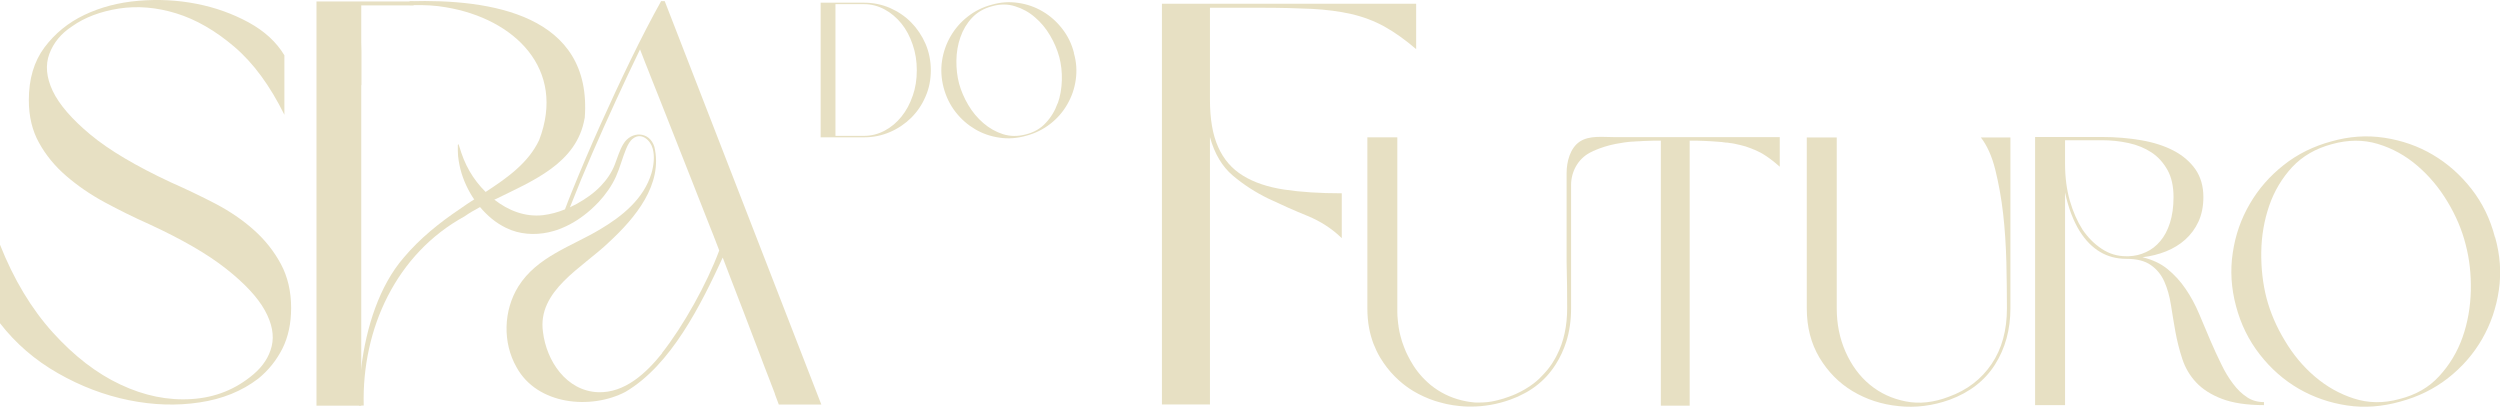 <svg xmlns="http://www.w3.org/2000/svg" id="Camada_2" data-name="Camada 2" viewBox="0 0 222.84 36.27"><defs><style>      .cls-1 {        fill: #e7e0c3;      }    </style></defs><g id="Camada_1-2" data-name="Camada 1"><g><g><path class="cls-1" d="M82.5,3.91c-.32-.73-.75-1.37-1.28-1.91-.54-.55-1.17-.97-1.89-1.29-.72-.31-1.49-.47-2.3-.47h-3.88v12h3.88c.82,0,1.58-.16,2.3-.47.72-.31,1.35-.74,1.89-1.27.54-.54.97-1.17,1.28-1.9.32-.72.47-1.51.47-2.34s-.16-1.62-.47-2.35ZM81.35,8.55c-.24.71-.58,1.33-1,1.85-.43.53-.92.94-1.5,1.25-.57.3-1.18.46-1.83.46h-2.55V.37h2.55c.64,0,1.25.16,1.83.47.57.31,1.07.73,1.5,1.26.43.53.76,1.16,1,1.87.25.71.37,1.48.37,2.3s-.12,1.58-.37,2.29Z"></path><path class="cls-1" d="M95.73,4.72c-.2-.8-.55-1.52-1.05-2.16-.49-.63-1.07-1.15-1.74-1.54-.66-.39-1.39-.65-2.17-.76-.79-.12-1.58-.07-2.37.16-.8.21-1.52.57-2.14,1.06-.63.49-1.13,1.07-1.52,1.74-.39.67-.65,1.4-.77,2.19-.12.79-.07,1.59.14,2.4.22.82.57,1.54,1.07,2.18.5.64,1.08,1.14,1.74,1.53.66.39,1.39.64,2.17.75.78.12,1.58.06,2.38-.17.8-.21,1.52-.57,2.15-1.06.63-.49,1.14-1.08,1.52-1.75.39-.68.64-1.4.75-2.19.11-.79.06-1.58-.17-2.37ZM94.27,9.21c-.23.66-.58,1.24-1.05,1.74-.46.51-1.06.85-1.78,1.03-.72.19-1.4.18-2.04-.02-.65-.21-1.23-.54-1.75-.99-.52-.45-.97-.98-1.34-1.61-.37-.62-.64-1.26-.82-1.9-.17-.65-.25-1.33-.24-2.07.01-.73.13-1.43.36-2.08.23-.66.57-1.23,1.03-1.72.46-.49,1.05-.84,1.78-1.03.72-.21,1.41-.21,2.06,0,.65.2,1.24.52,1.77.98.53.45.98.99,1.35,1.62.37.62.64,1.27.82,1.92.17.65.25,1.33.23,2.07-.02.73-.14,1.43-.37,2.08Z"></path></g><path class="cls-1" d="M103.57.33v35.72h4.28V12.22c.41,1.49,1.09,2.63,2.05,3.44.96.81,2.02,1.49,3.17,2.05,1.16.55,2.33,1.07,3.49,1.54,1.16.48,2.17,1.13,3.04,1.98v-4c-1.95,0-3.66-.11-5.12-.33-1.46-.22-2.69-.63-3.68-1.24-1-.61-1.73-1.46-2.22-2.56-.49-1.09-.73-2.5-.73-4.22V.69h4.55c1.73,0,3.23.04,4.53.1,1.29.07,2.47.22,3.51.46,1.05.24,2.04.61,2.95,1.11.92.51,1.86,1.18,2.84,2.02V.33h-22.66Z"></path><path class="cls-1" d="M158.64,12.23v2.63c-.07-.07-.14-.13-.22-.19-.22-.19-.44-.37-.65-.52-.21-.16-.43-.3-.64-.43-.07-.04-.14-.08-.21-.12-.03-.02-.07-.04-.11-.05-.03-.01-.06-.03-.08-.04-.02-.01-.04-.02-.06-.03-.03-.02-.07-.04-.1-.05,0,0-.02-.01-.03-.01-.01,0-.03-.01-.04-.02-.04-.02-.08-.03-.11-.05,0,0,0,0-.01,0-.01,0-.02,0-.03-.01-.04-.02-.08-.03-.12-.05-.06-.02-.11-.05-.17-.07-.3-.12-.61-.22-.93-.29-.16-.04-.32-.07-.49-.11-.12-.02-.23-.05-.35-.06,0,0-.02,0-.03,0-.08-.01-.17-.03-.25-.04-.03,0-.05,0-.08-.01-.02,0-.04,0-.06,0-.02,0-.03,0-.05,0-.05,0-.09-.01-.13-.02-.07,0-.14-.02-.21-.03,0,0-.02,0-.03,0-.13-.01-.25-.02-.38-.03-.18-.02-.37-.03-.57-.04-.19-.01-.39-.02-.6-.03-.2,0-.41-.02-.63-.02s-.43,0-.66,0v23.62h-2.57v-12.9c0-5.52,0-10.72,0-10.72-.22,0-.45,0-.66,0s-.43.01-.63.02c-.21,0-.41.02-.6.03-.19,0-.37.02-.54.03,0,0-.02,0-.03,0-.14,0-.28.02-.41.03-.14.01-.27.03-.4.05-.26.04-.52.08-.77.13-.16.03-.33.07-.49.11-.32.08-.63.18-.93.29-.08.03-.15.06-.23.09-.03.01-.06.03-.1.04-.04.02-.08.04-.12.06,0,0-.01,0-.02,0-.02,0-.05.02-.07.03,0,0,0,0,0,0-.03.01-.06.03-.08.04-.02.01-.04.02-.06.03-.03.01-.06.03-.08.04-.04.02-.07.04-.11.05,0,0-.01,0-.01.01-1.05.56-1.66,1.69-1.66,2.87v10.99c0,1.07-.14,2.06-.43,2.98-.23.72-.54,1.39-.94,2.02-.49.77-1.09,1.43-1.82,1.97-.17.12-.34.25-.53.36-.14.09-.28.17-.44.25-.19.1-.4.2-.6.3-.21.09-.43.18-.65.26-1.17.42-2.34.62-3.52.62-.09,0-.18,0-.27,0-.25,0-.5-.03-.76-.05-.19-.02-.38-.04-.56-.07-.18-.03-.37-.06-.55-.1-.1-.02-.19-.04-.29-.07-.12-.03-.25-.06-.38-.1-.13-.03-.26-.07-.38-.11-.68-.22-1.33-.52-1.94-.88-.46-.28-.88-.59-1.27-.94-.13-.12-.26-.24-.38-.36-.5-.5-.93-1.06-1.31-1.69-.24-.4-.43-.81-.6-1.24-.16-.43-.29-.89-.38-1.36-.11-.57-.16-1.17-.16-1.79v-15.24h2.67v15.24c0,.11,0,.22,0,.32,0,.1,0,.2.01.31,0,.02,0,.03,0,.05,0,.07.01.14.02.22,0,.05,0,.09.01.14,0,.06.01.11.02.17,0,.04,0,.07.01.11,0,.06.02.13.03.19,0,.03,0,.05.01.08,0,.02,0,.03,0,.05.02.15.05.3.08.44,0,.03.01.06.02.09,0,.02,0,.03.01.05.02.1.04.19.07.28.08.32.18.63.3.93.06.15.12.31.18.45.05.11.1.22.16.33.16.32.33.63.52.92.25.39.53.74.84,1.07.05.05.1.11.16.16.16.16.32.31.49.45.05.05.11.09.17.13.06.05.12.09.18.14.83.6,1.78,1.01,2.84,1.21.1.02.19.04.29.05.14.02.28.04.42.05.05,0,.1,0,.16.01h0c.1,0,.19,0,.29,0,.22,0,.44-.01.66-.03.06,0,.12-.01.17-.02.18-.02.35-.05.53-.09.1-.02.2-.04.3-.07.34-.08.68-.19,1.03-.32.2-.07.4-.15.6-.24.57-.26,1.1-.57,1.57-.93.16-.12.31-.25.45-.38h0c.07-.07.15-.14.21-.21.21-.21.41-.43.6-.66.12-.16.25-.32.36-.49.04-.05.07-.1.1-.16.04-.07.08-.13.12-.2.09-.14.16-.29.24-.44.61-1.19.91-2.58.91-4.18,0-1.26-.01-2.63-.05-4.11,0-.07,0-.14,0-.21v-7.71c0-.99.3-2.24,1.19-2.82.85-.55,2.01-.39,2.97-.39h14.67s.18,0,.18,0Z"></path><path class="cls-1" d="M176.55,12.23c.56.72,1,1.68,1.3,2.89.3,1.21.54,2.52.7,3.92.16,1.41.25,2.85.29,4.33.03,1.48.05,2.84.05,4.11,0,1.96-.45,3.62-1.37,4.97-.91,1.35-2.18,2.32-3.8,2.91-1.35.52-2.63.66-3.85.42-1.22-.24-2.28-.73-3.2-1.49-.91-.75-1.63-1.73-2.16-2.92-.53-1.19-.79-2.49-.79-3.88v-15.24h-2.67v15.24c0,1.67.38,3.13,1.13,4.39.76,1.26,1.74,2.26,2.96,2.99,1.22.73,2.58,1.18,4.1,1.33,1.52.16,3.04-.03,4.55-.57,1.78-.66,3.13-1.7,4.04-3.14.91-1.44,1.37-3.11,1.37-5v-15.24h-2.63Z"></path><path class="cls-1" d="M200.3,35.41c-.45-.29-.87-.69-1.25-1.2-.39-.51-.74-1.09-1.06-1.76-.33-.66-.65-1.37-.97-2.11-.34-.79-.67-1.58-1.01-2.39-.34-.8-.74-1.54-1.2-2.21-.46-.68-1-1.26-1.61-1.76-.6-.49-1.35-.84-2.23-1.05.74-.09,1.44-.26,2.09-.52.65-.26,1.23-.61,1.72-1.05s.89-.97,1.18-1.6c.29-.63.44-1.36.44-2.2,0-.96-.24-1.79-.71-2.47-.47-.67-1.12-1.23-1.94-1.66-.82-.43-1.79-.74-2.89-.93-1.11-.19-2.28-.29-3.51-.29h-5.95v23.9h2.67v-18.96c.29,1.37.73,2.53,1.32,3.48,1.03,1.62,2.41,2.44,4.12,2.44.94,0,1.68.18,2.21.56.53.37.93.86,1.2,1.47.27.6.47,1.31.59,2.09.12.79.26,1.59.4,2.4.15.81.35,1.61.61,2.4.26.79.67,1.49,1.23,2.09.56.6,1.33,1.1,2.3,1.47.97.37,2.22.56,3.75.56v-.27c-.57,0-1.07-.14-1.52-.44ZM189.52,22.84c-.79,0-1.52-.22-2.18-.66-.67-.44-1.23-1.01-1.71-1.71-.47-.74-.85-1.6-1.13-2.57-.28-.97-.43-2.08-.43-3.31v-2.09h3.28c.81,0,1.6.08,2.38.25.78.17,1.46.45,2.05.84.59.39,1.06.92,1.42,1.56.36.64.54,1.45.54,2.42,0,.88-.11,1.64-.32,2.3-.21.66-.5,1.2-.86,1.62-.36.43-.78.76-1.27.98-.48.23-1,.35-1.54.37h-.24Z"></path><path class="cls-1" d="M222.39,21.15c-.41-1.6-1.1-3.03-2.08-4.29-.98-1.26-2.13-2.28-3.45-3.06-1.31-.78-2.76-1.28-4.32-1.52-1.57-.24-3.14-.13-4.72.32-1.6.43-3.02,1.13-4.26,2.11-1.24.98-2.25,2.13-3.02,3.46-.78,1.33-1.29,2.78-1.52,4.36-.24,1.57-.14,3.16.29,4.76.43,1.62,1.14,3.06,2.13,4.32.99,1.27,2.15,2.28,3.46,3.04,1.32.76,2.76,1.26,4.31,1.49,1.55.23,3.13.11,4.73-.34,1.6-.43,3.03-1.13,4.28-2.11,1.25-.98,2.26-2.14,3.03-3.48.77-1.34,1.26-2.79,1.49-4.36.23-1.56.11-3.14-.34-4.72ZM220.24,25.93c-.04,1.45-.28,2.84-.74,4.14-.46,1.3-1.16,2.46-2.08,3.46-.92,1.01-2.11,1.68-3.55,2.04-1.42.39-2.77.37-4.06-.05-1.28-.41-2.44-1.07-3.48-1.96-1.04-.89-1.93-1.95-2.67-3.2-.75-1.23-1.29-2.5-1.63-3.78-.33-1.28-.49-2.66-.47-4.11.02-1.45.26-2.83.71-4.14.45-1.31,1.14-2.45,2.04-3.43.92-.98,2.09-1.66,3.54-2.05,1.44-.4,2.81-.41,4.1-.02,1.3.39,2.47,1.04,3.52,1.94,1.05.9,1.95,1.97,2.69,3.21.75,1.24,1.29,2.51,1.62,3.82.34,1.29.49,2.65.46,4.1Z"></path><path class="cls-1" d="M59.25.1h-.32c-.89,1.6-1.79,3.34-2.71,5.23-.92,1.89-1.82,3.83-2.71,5.81-.89,1.98-1.73,3.96-2.53,5.93-.22.53-.42,1.07-.62,1.59-.63.26-1.29.44-1.96.52-1.61.18-3.1-.42-4.33-1.38-.27-.21-.53-.44-.78-.69-.14-.14-.28-.29-.41-.43-.52-.59-.96-1.24-1.3-1.94-.18-.36-.33-.74-.46-1.12-.05-.15-.09-.3-.14-.44-.03-.08-.05-.16-.08-.24,0-.02-.02-.08-.05-.08-.06.02-.04.17-.04.21,0,.13,0,.26,0,.38,0,.3.03.6.08.9.08.49.2.98.37,1.45.17.48.39.95.64,1.39.11.2.24.4.37.59.16.23.33.45.51.67,0,0,0,0,.01.01.32.38.67.73,1.06,1.05.38.31.79.57,1.23.79.17.08.34.15.51.22,1.19.44,2.54.43,3.76.07.23-.06.45-.14.67-.23.03-.01.06-.02.09-.04.93-.38,1.78-.95,2.54-1.62.25-.22.49-.46.72-.7.61-.66,1.16-1.43,1.53-2.25.36-.8.57-1.66.91-2.48.15-.36.33-.72.64-.94.75-.55,1.54.19,1.73.92.19.68.09,1.51-.11,2.19-.68,2.28-2.61,3.84-4.59,5.01-2.52,1.51-5.61,2.42-7.28,5.09-1.33,2.14-1.41,5-.16,7.19,1.84,3.38,6.64,3.81,9.71,2.2,4.08-2.4,6.73-7.78,8.67-11.97.03.07.05.14.08.21.09.24.19.49.28.73.11.28.22.56.32.84.12.31.24.62.36.93.13.33.25.66.38.99.13.34.27.69.4,1.03.13.35.27.7.4,1.05.13.35.27.7.4,1.05.13.34.26.68.39,1.02.13.33.25.65.37.97.12.3.23.6.34.9.1.27.21.54.31.8.08.21.16.41.24.62l.02.06c.07.18.14.36.21.54.05.12.1.25.14.37,0,.01.02.05.03.11h0s.33.88.33.88h3.79L59.25.1ZM59.03,31.47c-1.42,1.78-3.34,3.58-5.73,3.49-2.83-.12-4.59-2.8-4.9-5.36-.53-3.7,3.53-5.74,5.89-8.02,2.31-2.13,4.83-5.13,4.04-8.49-.43-1.4-2.06-1.44-2.77-.25-.34.56-.52,1.22-.76,1.83-.28.72-.72,1.36-1.25,1.91-.61.64-1.35,1.15-2.12,1.58-.21.11-.42.22-.63.32.02-.04.03-.08.05-.12.61-1.56,1.26-3.13,1.95-4.71.69-1.58,1.39-3.15,2.11-4.71.72-1.56,1.43-3.08,2.14-4.54.01.03.02.05.03.08.03.08.06.15.09.23.05.12.1.24.14.36.06.16.13.33.19.49.08.2.16.4.24.6.09.23.18.46.27.69.1.26.2.52.31.78.11.28.23.57.34.85.12.3.24.61.36.91.12.32.25.64.38.96.13.33.26.66.39.99.13.34.27.67.4,1.01.13.34.27.68.4,1.02.13.34.27.68.4,1.01.13.33.26.66.39.99.13.32.25.64.38.96.12.31.24.61.36.92.11.29.23.57.34.86.1.26.21.53.31.79.09.24.19.47.28.71.08.2.16.41.24.61.07.17.13.33.2.5.05.13.1.26.15.38,0,.04.04.1.05.13.12.3.24.6.35.91.02.06.05.13.07.19-1.1,2.96-3.18,6.7-5.11,9.15Z"></path><path class="cls-1" d="M25.04,23.54c-.61-1.13-1.4-2.14-2.4-3.03-.99-.89-2.14-1.67-3.43-2.35-1.29-.67-2.63-1.31-4.01-1.92-3.1-1.45-5.48-2.86-7.14-4.24-1.66-1.38-2.78-2.68-3.36-3.89-.57-1.21-.67-2.32-.3-3.31.37-.99,1.04-1.81,2.02-2.45,1.14-.81,2.54-1.33,4.19-1.59,1.65-.25,3.35-.11,5.1.43,1.75.54,3.48,1.53,5.18,2.98,1.7,1.45,3.18,3.47,4.46,6.06v-5.3c-.71-1.18-1.76-2.15-3.18-2.93-1.42-.77-2.96-1.33-4.65-1.66C15.84.01,14.11-.08,12.34.07c-1.77.15-3.37.57-4.82,1.26-1.45.69-2.63,1.66-3.56,2.9-.93,1.25-1.39,2.81-1.39,4.69,0,1.45.3,2.72.91,3.81.6,1.09,1.41,2.08,2.42,2.95,1.01.87,2.15,1.66,3.43,2.35,1.28.69,2.59,1.34,3.94,1.94,2.93,1.35,5.22,2.67,6.89,3.99,1.66,1.31,2.81,2.55,3.45,3.71.64,1.16.84,2.22.61,3.18s-.78,1.79-1.61,2.5c-1.58,1.35-3.43,2.09-5.53,2.22-2.1.14-4.22-.29-6.34-1.29-2.12-.99-4.13-2.54-6.03-4.64-1.9-2.1-3.48-4.72-4.72-7.85v7.01c1.41,1.82,3.14,3.31,5.18,4.47,2.03,1.16,4.14,1.96,6.31,2.4s4.27.51,6.31.2c2.03-.3,3.78-1.01,5.23-2.12.91-.74,1.62-1.63,2.15-2.67.52-1.04.78-2.25.78-3.63,0-1.48-.31-2.79-.91-3.91Z"></path><g><path class="cls-1" d="M32.2.48h4.67V.13h-8.66v36.03h3.99V7.55s.01.05.02.08v-3.05h0c0-.27-.02-.54-.02-.82V.48Z"></path><path class="cls-1" d="M52.11,10.54c-.69,4.02-4.6,5.57-8.04,7.26-.44.22-.87.43-1.29.66-.49.26-.95.53-1.38.83-6.06,3.32-9.16,9.98-8.98,16.86h-.42c0-1.1.06-2.27.21-3.46.44-3.52,1.59-7.2,3.78-9.73,1.43-1.7,3.17-3.1,5-4.33.41-.29.84-.58,1.28-.86.34-.22.69-.44,1.03-.67,1.92-1.25,3.81-2.59,4.76-4.62,2.42-6.32-2.18-10.81-8.31-11.83-.94-.17-1.9-.21-2.87-.19-.1,0-.19,0-.29,0-.03,0-.06,0-.08,0V.11c7.18-.21,16.33,1.17,15.61,10.43Z"></path></g></g></g></svg>
